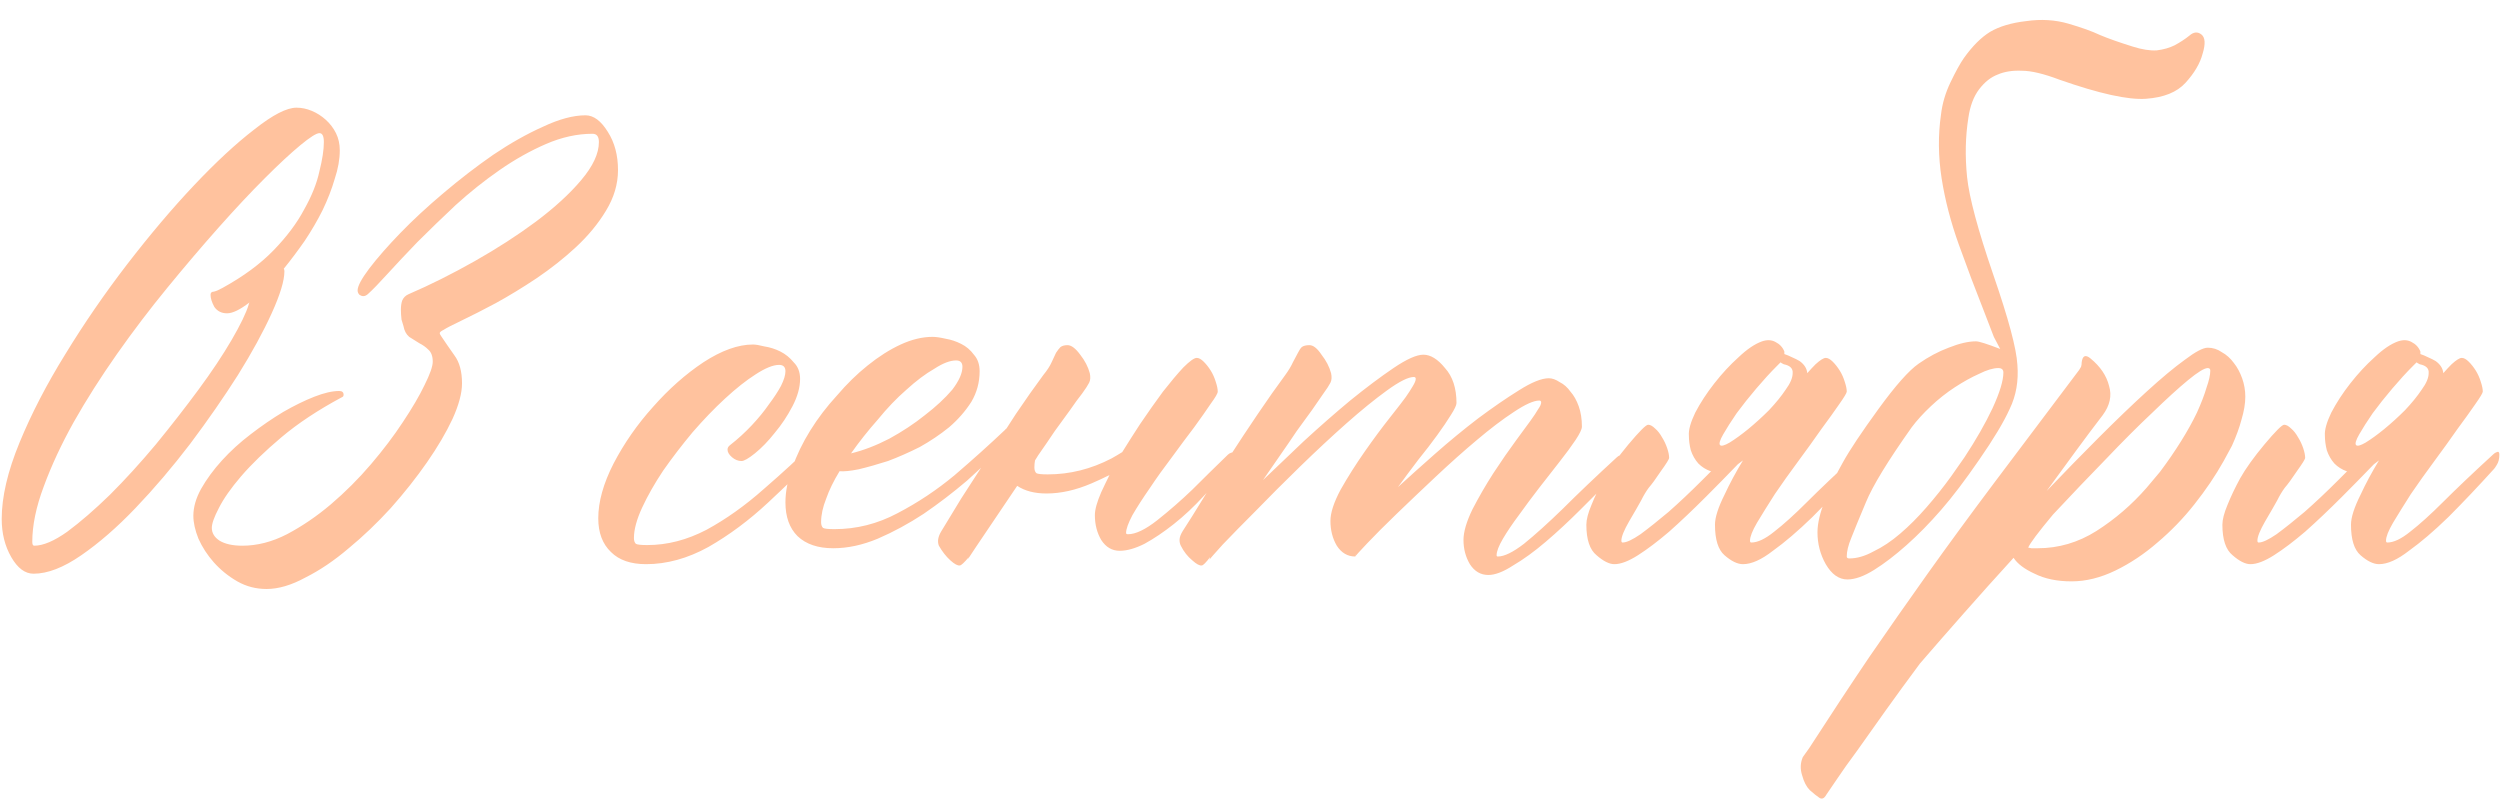 <?xml version="1.0" encoding="UTF-8"?> <svg xmlns="http://www.w3.org/2000/svg" width="114" height="37" viewBox="0 0 114 37" fill="none"> <path d="M15.494 6.855C15.494 7.262 15.417 7.697 15.262 8.162C15.127 8.626 14.943 9.1 14.71 9.584C14.478 10.049 14.207 10.513 13.898 10.978C13.588 11.423 13.268 11.849 12.94 12.255C12.959 12.274 12.969 12.313 12.969 12.371C12.969 12.797 12.775 13.436 12.388 14.287C12.001 15.139 11.488 16.078 10.849 17.103C10.21 18.11 9.485 19.155 8.672 20.239C7.859 21.303 7.027 22.281 6.175 23.171C5.343 24.042 4.52 24.758 3.707 25.319C2.895 25.881 2.169 26.161 1.53 26.161C1.143 26.161 0.804 25.91 0.514 25.406C0.224 24.903 0.078 24.323 0.078 23.665C0.078 22.658 0.349 21.497 0.891 20.181C1.433 18.865 2.13 17.52 2.982 16.145C3.833 14.752 4.772 13.387 5.798 12.052C6.843 10.697 7.859 9.497 8.846 8.452C9.852 7.387 10.772 6.536 11.604 5.897C12.436 5.239 13.075 4.91 13.52 4.91C13.752 4.91 13.985 4.958 14.217 5.055C14.449 5.152 14.662 5.287 14.856 5.462C15.049 5.636 15.204 5.839 15.32 6.071C15.436 6.304 15.494 6.565 15.494 6.855ZM1.559 24.884C1.966 24.884 2.469 24.671 3.069 24.245C3.669 23.8 4.317 23.239 5.014 22.561C5.711 21.865 6.407 21.1 7.104 20.268C7.801 19.416 8.449 18.584 9.049 17.771C9.649 16.958 10.152 16.203 10.559 15.507C10.965 14.81 11.227 14.268 11.343 13.881C11.343 13.861 11.343 13.852 11.343 13.852C11.362 13.832 11.372 13.813 11.372 13.794C10.946 14.123 10.607 14.287 10.356 14.287C10.104 14.287 9.911 14.191 9.775 13.997C9.659 13.784 9.601 13.6 9.601 13.445C9.601 13.349 9.649 13.3 9.746 13.3C9.843 13.281 9.978 13.223 10.152 13.126C11.101 12.604 11.875 12.033 12.475 11.413C13.075 10.794 13.54 10.175 13.868 9.555C14.217 8.936 14.449 8.355 14.565 7.813C14.701 7.271 14.768 6.826 14.768 6.478C14.768 6.207 14.701 6.071 14.565 6.071C14.43 6.071 14.139 6.255 13.694 6.623C13.249 6.991 12.707 7.494 12.069 8.133C11.43 8.771 10.723 9.526 9.949 10.397C9.194 11.249 8.42 12.158 7.627 13.126C6.833 14.094 6.069 15.1 5.333 16.145C4.598 17.191 3.94 18.226 3.359 19.252C2.798 20.258 2.343 21.236 1.995 22.184C1.646 23.113 1.472 23.955 1.472 24.71C1.472 24.826 1.501 24.884 1.559 24.884ZM8.817 23.519C8.817 23.132 8.933 22.726 9.165 22.3C9.417 21.855 9.736 21.419 10.123 20.994C10.511 20.568 10.946 20.171 11.43 19.803C11.933 19.416 12.427 19.078 12.911 18.787C13.414 18.497 13.888 18.265 14.333 18.09C14.778 17.916 15.156 17.829 15.465 17.829C15.601 17.829 15.668 17.887 15.668 18.003C15.668 18.061 15.639 18.1 15.581 18.119C14.498 18.7 13.578 19.31 12.823 19.948C12.088 20.568 11.478 21.158 10.994 21.719C10.53 22.261 10.191 22.745 9.978 23.171C9.765 23.577 9.659 23.877 9.659 24.071C9.659 24.303 9.775 24.497 10.007 24.652C10.259 24.806 10.607 24.884 11.052 24.884C11.73 24.884 12.407 24.71 13.085 24.361C13.781 23.994 14.449 23.539 15.088 22.997C15.746 22.436 16.356 21.826 16.917 21.168C17.478 20.51 17.962 19.871 18.368 19.252C18.794 18.613 19.123 18.052 19.355 17.568C19.607 17.065 19.733 16.707 19.733 16.494C19.733 16.242 19.665 16.058 19.53 15.942C19.414 15.826 19.278 15.729 19.123 15.652C18.968 15.555 18.814 15.458 18.659 15.361C18.523 15.245 18.436 15.081 18.398 14.868C18.378 14.81 18.349 14.713 18.31 14.578C18.291 14.423 18.281 14.268 18.281 14.113C18.281 13.958 18.301 13.823 18.339 13.707C18.398 13.571 18.494 13.474 18.63 13.416C19.617 12.991 20.623 12.487 21.649 11.907C22.675 11.326 23.604 10.726 24.436 10.107C25.288 9.468 25.975 8.839 26.497 8.22C27.039 7.581 27.31 7 27.31 6.478C27.31 6.226 27.213 6.1 27.02 6.1C26.323 6.1 25.617 6.255 24.901 6.565C24.184 6.875 23.478 7.271 22.781 7.755C22.084 8.239 21.417 8.771 20.778 9.352C20.159 9.933 19.578 10.494 19.036 11.036C18.514 11.578 18.059 12.062 17.672 12.487C17.285 12.913 16.994 13.213 16.801 13.387C16.723 13.465 16.646 13.503 16.569 13.503C16.51 13.503 16.452 13.484 16.394 13.445C16.336 13.387 16.307 13.32 16.307 13.242C16.307 13.049 16.481 12.72 16.83 12.255C17.198 11.771 17.672 11.229 18.252 10.629C18.833 10.029 19.491 9.42 20.227 8.8C20.981 8.162 21.736 7.581 22.491 7.058C23.265 6.536 24.02 6.11 24.755 5.781C25.491 5.433 26.139 5.258 26.701 5.258C27.068 5.258 27.407 5.51 27.717 6.013C28.026 6.497 28.181 7.078 28.181 7.755C28.181 8.394 27.997 9.013 27.63 9.613C27.281 10.194 26.826 10.745 26.265 11.268C25.723 11.771 25.123 12.245 24.465 12.691C23.826 13.116 23.207 13.494 22.607 13.823C22.026 14.133 21.514 14.394 21.068 14.607C20.623 14.819 20.343 14.965 20.227 15.042C20.11 15.1 20.052 15.149 20.052 15.187C20.052 15.226 20.081 15.284 20.139 15.361C20.294 15.594 20.488 15.874 20.72 16.203C20.952 16.513 21.068 16.939 21.068 17.481C21.068 17.926 20.923 18.468 20.633 19.107C20.343 19.726 19.956 20.384 19.472 21.081C18.988 21.777 18.436 22.474 17.817 23.171C17.198 23.848 16.559 24.458 15.901 25C15.243 25.561 14.585 26.006 13.927 26.335C13.288 26.684 12.698 26.858 12.156 26.858C11.672 26.858 11.227 26.742 10.82 26.51C10.414 26.277 10.056 25.987 9.746 25.639C9.456 25.31 9.223 24.952 9.049 24.564C8.894 24.177 8.817 23.829 8.817 23.519ZM37.007 20.297C37.026 20.258 37.075 20.229 37.152 20.21C37.229 20.171 37.268 20.21 37.268 20.326C37.268 20.519 37.229 20.674 37.152 20.79C37.094 20.887 37.055 20.945 37.036 20.965C36.571 21.448 35.904 22.097 35.033 22.91C34.162 23.723 33.252 24.4 32.304 24.942C31.355 25.465 30.407 25.726 29.459 25.726C28.762 25.726 28.23 25.542 27.862 25.174C27.475 24.806 27.281 24.294 27.281 23.636C27.281 22.881 27.513 22.048 27.978 21.139C28.462 20.21 29.062 19.349 29.778 18.555C30.494 17.742 31.259 17.065 32.071 16.523C32.904 15.981 33.658 15.71 34.336 15.71C34.452 15.71 34.626 15.739 34.858 15.797C35.11 15.836 35.352 15.913 35.584 16.029C35.816 16.145 36.02 16.31 36.194 16.523C36.388 16.716 36.484 16.968 36.484 17.278C36.484 17.665 36.368 18.081 36.136 18.526C35.904 18.971 35.633 19.378 35.323 19.745C35.033 20.113 34.733 20.423 34.423 20.674C34.133 20.907 33.929 21.023 33.813 21.023C33.658 21.023 33.513 20.965 33.378 20.849C33.242 20.732 33.175 20.616 33.175 20.5C33.175 20.423 33.213 20.355 33.291 20.297C33.639 20.026 33.968 19.726 34.278 19.397C34.587 19.068 34.849 18.748 35.062 18.439C35.294 18.129 35.478 17.849 35.613 17.597C35.749 17.326 35.816 17.103 35.816 16.929C35.816 16.736 35.72 16.639 35.526 16.639C35.255 16.639 34.897 16.784 34.452 17.074C34.026 17.345 33.562 17.713 33.059 18.177C32.575 18.623 32.081 19.136 31.578 19.716C31.094 20.297 30.649 20.878 30.242 21.458C29.855 22.039 29.536 22.6 29.284 23.142C29.033 23.684 28.907 24.148 28.907 24.535C28.907 24.652 28.936 24.739 28.994 24.797C29.052 24.835 29.226 24.855 29.517 24.855C30.426 24.855 31.326 24.623 32.217 24.158C33.107 23.674 33.978 23.055 34.829 22.3C35.7 21.545 36.426 20.878 37.007 20.297ZM45.832 19.6C45.852 19.561 45.9 19.532 45.978 19.513C46.055 19.474 46.094 19.513 46.094 19.629C46.094 19.823 46.055 19.977 45.978 20.094C45.919 20.19 45.881 20.248 45.861 20.268C45.707 20.423 45.523 20.597 45.31 20.79C45.116 20.984 44.71 21.361 44.09 21.923C43.452 22.465 42.794 22.968 42.116 23.432C41.439 23.877 40.742 24.255 40.026 24.564C39.329 24.855 38.652 25 37.994 25C37.297 25 36.755 24.816 36.368 24.448C36 24.081 35.816 23.568 35.816 22.91C35.816 22.407 35.923 21.874 36.136 21.313C36.329 20.752 36.6 20.19 36.949 19.629C37.297 19.068 37.704 18.536 38.168 18.032C38.613 17.51 39.078 17.055 39.562 16.668C40.065 16.262 40.568 15.942 41.071 15.71C41.575 15.478 42.058 15.361 42.523 15.361C42.678 15.361 42.881 15.39 43.133 15.449C43.365 15.487 43.597 15.565 43.829 15.681C44.062 15.797 44.255 15.961 44.41 16.174C44.584 16.368 44.671 16.619 44.671 16.929C44.671 17.432 44.545 17.897 44.294 18.323C44.023 18.748 43.684 19.136 43.278 19.484C42.871 19.813 42.426 20.113 41.942 20.384C41.439 20.636 40.955 20.849 40.491 21.023C40.007 21.177 39.562 21.303 39.155 21.4C38.768 21.477 38.478 21.506 38.284 21.487C38.013 21.932 37.81 22.348 37.675 22.735C37.52 23.123 37.442 23.481 37.442 23.81C37.442 23.926 37.471 24.013 37.529 24.071C37.587 24.11 37.762 24.129 38.052 24.129C39.058 24.129 40.016 23.887 40.926 23.403C41.855 22.919 42.726 22.339 43.539 21.661C44.352 20.965 45.116 20.277 45.832 19.6ZM43.887 16.726C43.887 16.532 43.791 16.436 43.597 16.436C43.326 16.436 42.997 16.561 42.61 16.813C42.203 17.045 41.778 17.365 41.333 17.771C40.887 18.158 40.452 18.613 40.026 19.136C39.581 19.639 39.175 20.152 38.807 20.674C39.368 20.539 39.949 20.316 40.549 20.006C41.149 19.677 41.691 19.32 42.174 18.932C42.678 18.545 43.094 18.158 43.423 17.771C43.733 17.365 43.887 17.016 43.887 16.726ZM51.174 20.616C51.426 20.21 51.697 19.784 51.987 19.339C52.355 18.797 52.703 18.303 53.032 17.858C53.381 17.413 53.69 17.045 53.961 16.755C54.252 16.465 54.455 16.32 54.571 16.32C54.668 16.32 54.774 16.378 54.89 16.494C55.007 16.61 55.113 16.745 55.21 16.9C55.306 17.055 55.384 17.229 55.442 17.423C55.5 17.597 55.529 17.742 55.529 17.858C55.529 17.936 55.423 18.119 55.21 18.41C55.016 18.7 54.764 19.058 54.455 19.484C54.145 19.89 53.806 20.345 53.439 20.849C53.071 21.332 52.732 21.806 52.423 22.271C52.113 22.716 51.852 23.123 51.639 23.49C51.445 23.858 51.349 24.129 51.349 24.303C51.349 24.342 51.377 24.361 51.436 24.361C51.784 24.361 52.229 24.148 52.771 23.723C53.332 23.277 53.864 22.813 54.368 22.329C54.871 21.826 55.413 21.294 55.993 20.732C56.032 20.694 56.081 20.665 56.139 20.645C56.216 20.607 56.255 20.645 56.255 20.761C56.255 20.955 56.216 21.11 56.139 21.226C56.081 21.323 56.042 21.381 56.023 21.4C55.732 21.71 55.355 22.116 54.89 22.619C54.445 23.103 53.99 23.529 53.526 23.897C53.061 24.265 52.616 24.564 52.19 24.797C51.765 25.01 51.387 25.116 51.058 25.116C50.71 25.116 50.429 24.952 50.216 24.623C50.023 24.294 49.926 23.916 49.926 23.49C49.926 23.239 50.023 22.89 50.216 22.445C50.332 22.194 50.458 21.932 50.594 21.661C50.323 21.797 50.052 21.923 49.781 22.039C49.065 22.348 48.378 22.503 47.719 22.503C47.178 22.503 46.732 22.387 46.384 22.155C46.132 22.523 45.852 22.939 45.542 23.403C44.613 24.777 44.139 25.484 44.12 25.523L44.178 25.406C43.965 25.658 43.829 25.784 43.771 25.784C43.674 25.803 43.529 25.726 43.336 25.552C43.142 25.377 42.968 25.155 42.813 24.884C42.736 24.69 42.774 24.468 42.929 24.216C43.161 23.829 43.462 23.335 43.829 22.735C44.216 22.136 44.623 21.506 45.049 20.849C45.474 20.19 45.9 19.532 46.326 18.874C46.771 18.216 47.187 17.626 47.574 17.103C47.748 16.89 47.874 16.697 47.952 16.523C48.029 16.349 48.097 16.203 48.155 16.087C48.232 15.971 48.3 15.884 48.358 15.826C48.436 15.768 48.542 15.739 48.678 15.739C48.852 15.739 49.045 15.884 49.258 16.174C49.471 16.445 49.616 16.726 49.694 17.016C49.732 17.191 49.723 17.336 49.665 17.452C49.607 17.568 49.5 17.732 49.345 17.945C49.19 18.139 49.007 18.39 48.794 18.7C48.581 18.99 48.349 19.31 48.097 19.658C47.865 20.006 47.613 20.374 47.342 20.761C47.303 20.819 47.255 20.897 47.197 20.994C47.178 21.09 47.168 21.197 47.168 21.313C47.168 21.429 47.197 21.516 47.255 21.574C47.313 21.613 47.487 21.632 47.778 21.632C48.784 21.632 49.752 21.39 50.681 20.907C50.855 20.81 51.019 20.713 51.174 20.616ZM73.732 20.849C73.771 20.81 73.819 20.781 73.877 20.761C73.954 20.723 73.993 20.761 73.993 20.878C73.993 21.071 73.964 21.226 73.906 21.342C73.848 21.439 73.8 21.497 73.761 21.516C73.471 21.806 73.258 22.029 73.122 22.184C72.987 22.319 72.638 22.668 72.077 23.229C71.535 23.771 71.003 24.265 70.48 24.71C69.958 25.155 69.464 25.513 69 25.784C68.555 26.074 68.177 26.219 67.868 26.219C67.519 26.219 67.239 26.055 67.026 25.726C66.832 25.397 66.735 25.029 66.735 24.623C66.735 24.255 66.871 23.79 67.142 23.229C67.432 22.668 67.751 22.116 68.1 21.574C68.468 21.013 68.816 20.51 69.145 20.065C69.474 19.619 69.687 19.329 69.784 19.194C69.938 18.981 70.055 18.807 70.132 18.671C70.229 18.536 70.277 18.429 70.277 18.352C70.277 18.294 70.248 18.265 70.19 18.265C69.938 18.265 69.551 18.439 69.029 18.787C68.526 19.116 67.964 19.542 67.345 20.065C66.745 20.568 66.116 21.129 65.458 21.748C64.819 22.348 64.229 22.91 63.687 23.432C63.145 23.955 62.7 24.4 62.352 24.768C62.003 25.136 61.819 25.339 61.8 25.377L61.829 25.261C61.81 25.3 61.8 25.339 61.8 25.377C61.452 25.377 61.171 25.213 60.958 24.884C60.764 24.555 60.668 24.177 60.668 23.752C60.668 23.384 60.822 22.91 61.132 22.329C61.461 21.748 61.829 21.168 62.235 20.587C62.642 20.006 63.029 19.484 63.397 19.02C63.764 18.555 63.997 18.255 64.093 18.119C64.229 17.926 64.335 17.761 64.413 17.626C64.51 17.471 64.558 17.355 64.558 17.278C64.558 17.22 64.529 17.191 64.471 17.191C64.219 17.191 63.813 17.394 63.252 17.8C62.69 18.207 62.071 18.71 61.393 19.31C60.716 19.91 60.01 20.568 59.274 21.284C58.539 22 57.871 22.668 57.271 23.287C56.671 23.887 56.168 24.4 55.761 24.826C55.374 25.252 55.171 25.484 55.152 25.523L55.181 25.406C54.987 25.658 54.861 25.784 54.803 25.784C54.706 25.803 54.561 25.726 54.368 25.552C54.155 25.377 53.981 25.155 53.845 24.884C53.806 24.806 53.787 24.719 53.787 24.623C53.787 24.506 53.836 24.371 53.932 24.216C54.184 23.829 54.494 23.335 54.861 22.735C55.229 22.136 55.626 21.506 56.052 20.849C56.477 20.19 56.913 19.532 57.358 18.874C57.803 18.216 58.219 17.626 58.606 17.103C58.761 16.89 58.877 16.697 58.955 16.523C59.051 16.349 59.129 16.203 59.187 16.087C59.245 15.971 59.303 15.884 59.361 15.826C59.439 15.768 59.555 15.739 59.71 15.739C59.884 15.739 60.068 15.884 60.261 16.174C60.474 16.445 60.619 16.726 60.697 17.016C60.735 17.191 60.726 17.336 60.668 17.452C60.61 17.568 60.503 17.732 60.348 17.945C60.213 18.139 60.039 18.39 59.826 18.7C59.613 18.99 59.381 19.31 59.129 19.658C58.897 20.006 58.645 20.374 58.374 20.761C58.103 21.148 57.842 21.526 57.59 21.894C58.132 21.371 58.752 20.781 59.448 20.123C60.164 19.465 60.871 18.845 61.568 18.265C62.284 17.684 62.942 17.191 63.542 16.784C64.142 16.378 64.597 16.174 64.906 16.174C65.235 16.174 65.564 16.378 65.893 16.784C66.242 17.171 66.416 17.703 66.416 18.381C66.416 18.477 66.329 18.661 66.155 18.932C66 19.184 65.797 19.484 65.545 19.832C65.293 20.181 65.003 20.558 64.674 20.965C64.364 21.371 64.055 21.787 63.745 22.213C64.21 21.787 64.771 21.284 65.429 20.703C66.087 20.123 66.745 19.581 67.403 19.078C68.08 18.574 68.7 18.148 69.261 17.8C69.842 17.432 70.296 17.248 70.626 17.248C70.78 17.248 70.945 17.307 71.119 17.423C71.313 17.52 71.477 17.665 71.613 17.858C71.767 18.032 71.893 18.255 71.99 18.526C72.087 18.797 72.135 19.107 72.135 19.455C72.135 19.571 72.038 19.774 71.845 20.065C71.651 20.355 71.409 20.684 71.119 21.052C70.829 21.419 70.519 21.816 70.19 22.242C69.861 22.668 69.551 23.084 69.261 23.49C68.971 23.877 68.729 24.235 68.535 24.564C68.342 24.894 68.245 25.145 68.245 25.319C68.245 25.358 68.264 25.377 68.303 25.377C68.593 25.377 68.99 25.184 69.493 24.797C69.996 24.39 70.587 23.858 71.264 23.2C71.942 22.523 72.764 21.739 73.732 20.849ZM78.435 20.297C78.493 20.355 78.638 20.316 78.871 20.181C79.122 20.026 79.403 19.823 79.713 19.571C80.041 19.3 80.361 19.01 80.671 18.7C80.98 18.371 81.232 18.061 81.425 17.771C81.638 17.481 81.745 17.229 81.745 17.016C81.764 16.803 81.629 16.668 81.338 16.61C81.261 16.571 81.212 16.542 81.193 16.523L81.019 16.697C80.729 16.987 80.419 17.326 80.09 17.713C79.761 18.1 79.461 18.477 79.19 18.845C78.938 19.213 78.735 19.532 78.58 19.803C78.425 20.074 78.377 20.239 78.435 20.297ZM82.412 17.016C82.548 16.861 82.674 16.726 82.79 16.61C83.003 16.416 83.158 16.32 83.254 16.32C83.351 16.32 83.458 16.378 83.574 16.494C83.69 16.61 83.796 16.745 83.893 16.9C83.99 17.055 84.067 17.229 84.125 17.423C84.183 17.597 84.212 17.742 84.212 17.858C84.212 17.916 84.096 18.11 83.864 18.439C83.651 18.748 83.38 19.126 83.051 19.571C82.741 20.016 82.393 20.5 82.006 21.023C81.619 21.545 81.261 22.048 80.932 22.532C80.622 23.016 80.351 23.452 80.119 23.839C79.906 24.206 79.8 24.477 79.8 24.652C79.8 24.71 79.819 24.739 79.858 24.739C80.148 24.739 80.496 24.574 80.903 24.245C81.329 23.916 81.832 23.461 82.412 22.881C82.993 22.3 83.757 21.574 84.706 20.703C84.745 20.665 84.793 20.636 84.851 20.616C84.928 20.578 84.967 20.616 84.967 20.732C84.967 20.926 84.928 21.081 84.851 21.197C84.793 21.294 84.754 21.352 84.735 21.371C83.999 22.184 83.303 22.919 82.645 23.577C81.987 24.216 81.387 24.729 80.845 25.116C80.322 25.523 79.867 25.726 79.48 25.726C79.229 25.726 78.948 25.59 78.638 25.319C78.348 25.068 78.203 24.603 78.203 23.926C78.203 23.597 78.348 23.142 78.638 22.561C78.871 22.058 79.151 21.535 79.48 20.994C79.403 21.052 79.325 21.11 79.248 21.168C78.745 21.69 78.261 22.184 77.796 22.648C77.196 23.248 76.635 23.781 76.112 24.245C75.59 24.69 75.116 25.048 74.69 25.319C74.264 25.59 73.906 25.726 73.616 25.726C73.383 25.726 73.113 25.59 72.803 25.319C72.493 25.068 72.338 24.603 72.338 23.926C72.338 23.694 72.416 23.394 72.571 23.026C72.725 22.639 72.919 22.232 73.151 21.806C73.403 21.361 73.771 20.849 74.254 20.268C74.758 19.668 75.058 19.368 75.154 19.368C75.251 19.368 75.358 19.426 75.474 19.542C75.59 19.639 75.696 19.774 75.793 19.948C75.89 20.103 75.967 20.268 76.025 20.442C76.084 20.616 76.112 20.761 76.112 20.878C76.112 20.936 75.987 21.139 75.735 21.487C75.503 21.835 75.319 22.087 75.183 22.242C75.067 22.397 74.951 22.59 74.835 22.823C74.719 23.035 74.535 23.355 74.284 23.781C74.051 24.187 73.935 24.477 73.935 24.652C73.935 24.71 73.954 24.739 73.993 24.739C74.167 24.739 74.438 24.613 74.806 24.361C75.174 24.09 75.6 23.752 76.084 23.345C76.567 22.919 77.08 22.436 77.622 21.894C77.758 21.758 77.893 21.623 78.029 21.487H78C77.787 21.41 77.603 21.294 77.448 21.139C77.293 20.965 77.177 20.761 77.1 20.529C77.041 20.297 77.013 20.074 77.013 19.861C76.993 19.61 77.09 19.261 77.303 18.816C77.535 18.371 77.825 17.926 78.174 17.481C78.522 17.036 78.89 16.639 79.277 16.291C79.664 15.923 80.022 15.681 80.351 15.565C80.583 15.487 80.787 15.497 80.961 15.594C81.154 15.691 81.29 15.836 81.367 16.029V16.145C81.483 16.184 81.6 16.232 81.716 16.291C81.851 16.349 81.967 16.407 82.064 16.465C82.277 16.619 82.393 16.803 82.412 17.016ZM89.583 20.849C90.106 20.055 90.532 19.31 90.861 18.613C91.19 17.897 91.354 17.355 91.354 16.987C91.354 16.852 91.277 16.784 91.122 16.784C90.89 16.784 90.599 16.871 90.251 17.045C89.903 17.2 89.535 17.403 89.148 17.655C88.761 17.907 88.393 18.197 88.045 18.526C87.696 18.855 87.406 19.174 87.174 19.484C86.09 21.013 85.393 22.155 85.083 22.91C84.774 23.645 84.551 24.187 84.416 24.535C84.28 24.864 84.212 25.145 84.212 25.377C84.212 25.436 84.251 25.465 84.329 25.465C84.677 25.465 85.045 25.358 85.432 25.145C85.838 24.952 86.245 24.681 86.651 24.332C87.058 23.984 87.454 23.587 87.841 23.142C88.248 22.677 88.625 22.203 88.974 21.719L89.583 20.849ZM91.993 16.639C92.051 17.374 91.935 18.042 91.644 18.642C91.374 19.242 90.909 20.016 90.251 20.965C89.612 21.894 89.032 22.658 88.509 23.258C87.987 23.858 87.464 24.39 86.941 24.855C86.419 25.319 85.925 25.697 85.461 25.987C84.996 26.277 84.59 26.423 84.241 26.423C83.854 26.423 83.525 26.19 83.254 25.726C83.003 25.281 82.877 24.797 82.877 24.274C82.877 23.868 82.993 23.374 83.225 22.794C83.457 22.194 83.728 21.623 84.038 21.081C84.348 20.519 84.89 19.707 85.664 18.642C86.438 17.578 87.048 16.89 87.493 16.581C87.938 16.271 88.393 16.029 88.857 15.855C89.341 15.662 89.757 15.565 90.106 15.565C90.241 15.565 90.609 15.681 91.209 15.913L90.919 15.361L90.483 14.229C90.077 13.203 89.69 12.178 89.322 11.152C88.954 10.126 88.693 9.12 88.538 8.133C88.383 7.126 88.374 6.158 88.509 5.229C88.567 4.726 88.712 4.233 88.945 3.749C89.177 3.265 89.38 2.897 89.554 2.646C89.941 2.104 90.338 1.707 90.745 1.455C91.17 1.204 91.722 1.039 92.399 0.962C93.077 0.865 93.715 0.904 94.315 1.078C94.915 1.252 95.399 1.426 95.767 1.6C96.135 1.755 96.628 1.929 97.248 2.123C97.673 2.258 98.041 2.317 98.351 2.297C98.66 2.258 98.931 2.181 99.164 2.065C99.415 1.929 99.638 1.784 99.831 1.629C100.025 1.455 100.209 1.436 100.383 1.571C100.557 1.707 100.577 1.997 100.441 2.442C100.325 2.888 100.064 3.333 99.657 3.778C99.27 4.204 98.67 4.446 97.857 4.504C97.044 4.562 95.728 4.271 93.909 3.633C93.193 3.362 92.622 3.226 92.196 3.226C91.77 3.207 91.403 3.265 91.093 3.4C90.783 3.517 90.503 3.739 90.251 4.068C89.999 4.397 89.835 4.833 89.757 5.375C89.622 6.226 89.603 7.126 89.699 8.075C89.796 9.004 90.193 10.484 90.89 12.516C91.586 14.529 91.954 15.903 91.993 16.639ZM101.399 21.023C101.031 21.681 100.586 22.339 100.064 22.997C99.561 23.636 98.999 24.216 98.38 24.739C97.78 25.261 97.141 25.687 96.464 26.016C95.786 26.345 95.119 26.51 94.461 26.51C93.802 26.51 93.241 26.393 92.777 26.161C92.312 25.948 91.993 25.706 91.819 25.436C91.025 26.306 90.27 27.148 89.554 27.961C88.819 28.794 88.151 29.558 87.551 30.255C86.99 31.01 86.467 31.726 85.983 32.403C85.499 33.081 85.074 33.681 84.706 34.203C84.319 34.726 84.009 35.161 83.777 35.51C83.525 35.877 83.361 36.119 83.283 36.235C83.187 36.41 83.08 36.458 82.964 36.38C82.848 36.303 82.703 36.187 82.528 36.032C82.374 35.877 82.258 35.655 82.18 35.364C82.083 35.074 82.093 34.793 82.209 34.522C82.287 34.406 82.383 34.271 82.499 34.116C83.487 32.587 84.406 31.193 85.257 29.935C86.109 28.697 86.99 27.439 87.899 26.161C88.809 24.884 89.816 23.51 90.919 22.039C92.022 20.568 93.319 18.845 94.809 16.871C94.848 16.813 94.877 16.765 94.896 16.726C94.915 16.668 94.925 16.6 94.925 16.523C94.964 16.213 95.099 16.155 95.332 16.349C95.777 16.716 96.057 17.132 96.173 17.597C96.309 18.042 96.212 18.487 95.883 18.932C95.496 19.436 95.09 19.977 94.664 20.558C94.238 21.139 93.793 21.748 93.328 22.387C94.141 21.535 94.935 20.723 95.709 19.948C96.502 19.155 97.228 18.458 97.886 17.858C98.564 17.239 99.144 16.755 99.628 16.407C100.112 16.039 100.46 15.855 100.673 15.855C100.906 15.855 101.119 15.923 101.312 16.058C101.525 16.174 101.709 16.339 101.864 16.552C102.018 16.745 102.144 16.978 102.241 17.248C102.338 17.52 102.386 17.8 102.386 18.09C102.386 18.4 102.328 18.748 102.212 19.136C102.115 19.503 101.97 19.9 101.777 20.326L101.399 21.023ZM93.619 23.461C92.941 24.274 92.564 24.777 92.486 24.971C92.506 24.971 92.554 24.981 92.632 25C92.709 25 92.806 25 92.922 25C93.87 25 94.761 24.739 95.593 24.216C96.444 23.674 97.209 23.016 97.886 22.242L98.496 21.516C98.844 21.052 99.164 20.587 99.454 20.123C99.744 19.658 99.986 19.223 100.18 18.816C100.373 18.39 100.519 18.013 100.615 17.684C100.731 17.355 100.789 17.094 100.789 16.9C100.789 16.823 100.751 16.784 100.673 16.784C100.519 16.784 100.219 16.968 99.773 17.336C99.328 17.703 98.786 18.197 98.148 18.816C97.509 19.416 96.802 20.123 96.028 20.936C95.254 21.729 94.451 22.571 93.619 23.461ZM107.438 20.297C107.496 20.355 107.641 20.316 107.873 20.181C108.125 20.026 108.405 19.823 108.715 19.571C109.044 19.3 109.364 19.01 109.673 18.7C109.983 18.371 110.234 18.061 110.428 17.771C110.641 17.481 110.747 17.229 110.747 17.016C110.767 16.803 110.631 16.668 110.341 16.61C110.264 16.571 110.215 16.542 110.196 16.523L110.022 16.697C109.731 16.987 109.422 17.326 109.093 17.713C108.764 18.1 108.464 18.477 108.193 18.845C107.941 19.213 107.738 19.532 107.583 19.803C107.428 20.074 107.38 20.239 107.438 20.297ZM111.415 17.016C111.551 16.861 111.676 16.726 111.793 16.61C112.005 16.416 112.16 16.32 112.257 16.32C112.354 16.32 112.46 16.378 112.576 16.494C112.692 16.61 112.799 16.745 112.896 16.9C112.992 17.055 113.07 17.229 113.128 17.423C113.186 17.597 113.215 17.742 113.215 17.858C113.215 17.916 113.099 18.11 112.867 18.439C112.654 18.748 112.383 19.126 112.054 19.571C111.744 20.016 111.396 20.5 111.009 21.023C110.622 21.545 110.264 22.048 109.934 22.532C109.625 23.016 109.354 23.452 109.122 23.839C108.909 24.206 108.802 24.477 108.802 24.652C108.802 24.71 108.822 24.739 108.86 24.739C109.151 24.739 109.499 24.574 109.905 24.245C110.331 23.916 110.834 23.461 111.415 22.881C111.996 22.3 112.76 21.574 113.709 20.703C113.747 20.665 113.796 20.636 113.854 20.616C113.931 20.578 113.97 20.616 113.97 20.732C113.97 20.926 113.931 21.081 113.854 21.197C113.796 21.294 113.757 21.352 113.738 21.371C113.002 22.184 112.305 22.919 111.647 23.577C110.989 24.216 110.389 24.729 109.847 25.116C109.325 25.523 108.87 25.726 108.483 25.726C108.231 25.726 107.951 25.59 107.641 25.319C107.351 25.068 107.205 24.603 107.205 23.926C107.205 23.597 107.351 23.142 107.641 22.561C107.873 22.058 108.154 21.535 108.483 20.994C108.405 21.052 108.328 21.11 108.251 21.168C107.747 21.69 107.264 22.184 106.799 22.648C106.199 23.248 105.638 23.781 105.115 24.245C104.593 24.69 104.118 25.048 103.693 25.319C103.267 25.59 102.909 25.726 102.618 25.726C102.386 25.726 102.115 25.59 101.806 25.319C101.496 25.068 101.341 24.603 101.341 23.926C101.341 23.694 101.419 23.394 101.573 23.026C101.728 22.639 101.922 22.232 102.154 21.806C102.406 21.361 102.773 20.849 103.257 20.268C103.76 19.668 104.06 19.368 104.157 19.368C104.254 19.368 104.36 19.426 104.477 19.542C104.593 19.639 104.699 19.774 104.796 19.948C104.893 20.103 104.97 20.268 105.028 20.442C105.086 20.616 105.115 20.761 105.115 20.878C105.115 20.936 104.989 21.139 104.738 21.487C104.506 21.835 104.322 22.087 104.186 22.242C104.07 22.397 103.954 22.59 103.838 22.823C103.722 23.035 103.538 23.355 103.286 23.781C103.054 24.187 102.938 24.477 102.938 24.652C102.938 24.71 102.957 24.739 102.996 24.739C103.17 24.739 103.441 24.613 103.809 24.361C104.177 24.09 104.602 23.752 105.086 23.345C105.57 22.919 106.083 22.436 106.625 21.894C106.76 21.758 106.896 21.623 107.031 21.487H107.002C106.789 21.41 106.606 21.294 106.451 21.139C106.296 20.965 106.18 20.761 106.102 20.529C106.044 20.297 106.015 20.074 106.015 19.861C105.996 19.61 106.093 19.261 106.306 18.816C106.538 18.371 106.828 17.926 107.176 17.481C107.525 17.036 107.893 16.639 108.28 16.291C108.667 15.923 109.025 15.681 109.354 15.565C109.586 15.487 109.789 15.497 109.964 15.594C110.157 15.691 110.293 15.836 110.37 16.029V16.145C110.486 16.184 110.602 16.232 110.718 16.291C110.854 16.349 110.97 16.407 111.067 16.465C111.28 16.619 111.396 16.803 111.415 17.016Z" fill="#FFC29E"></path> </svg> 